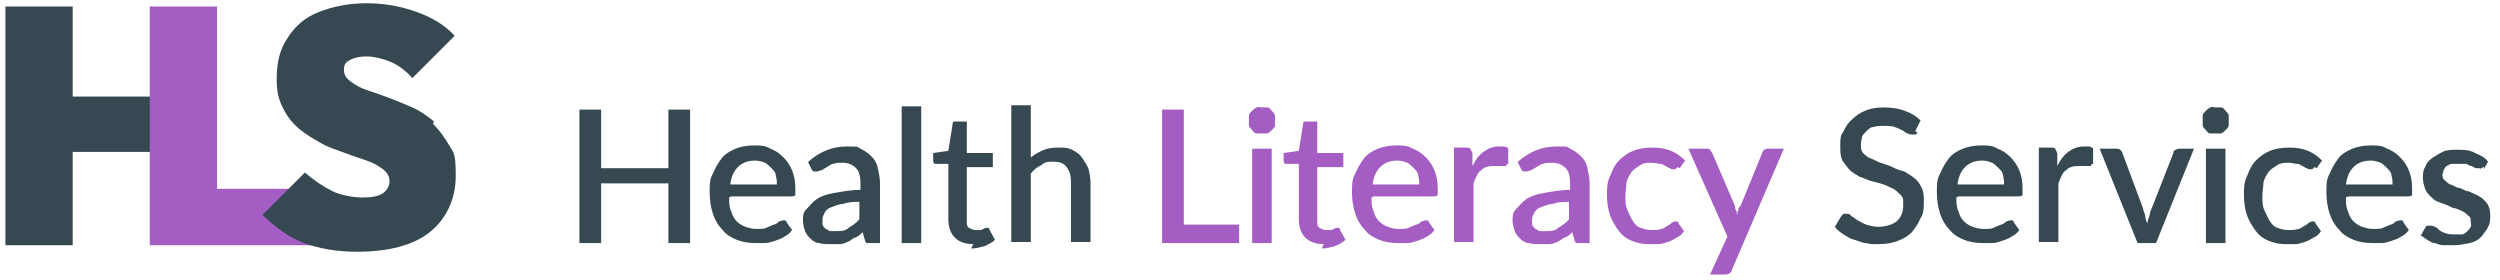 <?xml version="1.0" encoding="UTF-8"?>
<svg id="Layer_1" xmlns="http://www.w3.org/2000/svg" version="1.1" viewBox="0 0 230.4 25.8">
  <!-- Generator: Adobe Illustrator 29.6.1, SVG Export Plug-In . SVG Version: 2.1.1 Build 9)  -->
  <defs>
    <style>
      .st0 {
        fill: #364952;
      }

      .st1 {
        fill: #a45dc2;
      }
    </style>
  </defs>
  <g>
    <polygon class="st0" points="16.2 8.9 6.7 8.9 6.7 .6 .5 .6 .5 22.6 6.7 22.6 6.7 14 16.2 14 16.2 8.9"/>
    <polygon class="st1" points="20 17.4 20 .6 13.8 .6 13.8 22.6 18.9 22.6 20 22.6 29.1 22.6 29.1 17.4 20 17.4"/>
    <path class="st0" d="M40,11.2c-.6-.5-1.3-1-2-1.3-.7-.3-1.4-.6-2.2-.9s-1.4-.5-2-.7c-.6-.2-1.1-.5-1.5-.8s-.6-.6-.6-1.1.2-.7.6-.9c.4-.2.9-.3,1.5-.3s1.5.2,2.2.5,1.4.8,2,1.5l3.9-3.9c-.9-1-2.1-1.7-3.5-2.2s-2.9-.8-4.6-.8-3.1.3-4.4.8-2.2,1.3-2.9,2.4c-.7,1-1,2.3-1,3.7s.2,2,.6,2.8.9,1.4,1.5,1.9,1.3.9,2,1.3,1.4.6,2.2.9,1.4.5,2,.7,1.1.5,1.5.8.6.7.6,1.1-.2.8-.6,1.1-1.1.4-1.9.4-2-.2-2.8-.6-1.7-1-2.5-1.7l-3.9,3.9c1.2,1.2,2.5,2.1,3.8,2.6,1.4.5,3,.8,4.9.8,2.9,0,5.2-.6,6.7-1.8s2.4-3,2.4-5.2-.2-2.1-.6-2.8-.9-1.4-1.5-2Z"/>
  </g>
  <g>
    <path class="st0" d="M63.6,10.1v12.3h-2v-5.5h-6.2v5.5h-2v-12.3h2v5.4h6.2v-5.4h2Z"/>
    <path class="st0" d="M67.2,18.2c0,.5,0,.9.2,1.3.1.4.3.7.5.9.2.2.5.4.8.5.3.1.6.2,1,.2s.7,0,.9-.1.5-.2.7-.3c.2,0,.4-.2.5-.3.1,0,.3-.1.4-.1s.3,0,.3.2l.5.7c-.2.3-.5.5-.7.6-.3.2-.6.3-.9.4-.3.1-.6.2-.9.2s-.6,0-.9,0c-.6,0-1.2-.1-1.7-.3s-1-.5-1.3-.9c-.4-.4-.7-.9-.9-1.5s-.3-1.3-.3-2,0-1.2.3-1.7c.2-.5.5-1,.8-1.4s.8-.7,1.3-.9c.5-.2,1.1-.3,1.7-.3s1,0,1.5.3c.5.2.8.4,1.2.8.3.3.6.7.8,1.2s.3,1,.3,1.7,0,.5,0,.6c0,0-.2.1-.3.1h-5.6ZM71.6,17.1c0-.3,0-.6-.1-.9,0-.3-.2-.5-.4-.7s-.4-.4-.6-.5c-.3-.1-.5-.2-.9-.2-.7,0-1.2.2-1.6.6-.4.4-.6.9-.7,1.6h4.3Z"/>
    <path class="st0" d="M74.5,14.9c1-.9,2.2-1.4,3.5-1.4s.9,0,1.3.2c.4.2.7.4,1,.7.3.3.5.6.6,1.1s.2.9.2,1.4v5.5h-.8c-.2,0-.3,0-.4,0s-.2-.2-.2-.3l-.2-.7c-.2.2-.4.4-.7.5s-.4.3-.7.4c-.2.1-.5.2-.7.2s-.6,0-.9,0-.7,0-1-.1c-.3,0-.6-.2-.8-.4s-.4-.4-.5-.7-.2-.6-.2-1,0-.7.3-1,.5-.6.9-.9c.4-.3,1-.5,1.6-.6s1.5-.3,2.5-.3v-.6c0-.6-.1-1.1-.4-1.4s-.7-.5-1.2-.5-.6,0-.9.1c-.2,0-.4.2-.6.3-.2.1-.3.2-.5.3-.1,0-.3.1-.4.1s-.2,0-.3,0c0,0-.2-.1-.2-.2l-.3-.6ZM79.4,18.6c-.7,0-1.2,0-1.7.2-.4,0-.8.2-1.1.3-.3.1-.5.3-.6.5-.1.2-.2.4-.2.6s0,.4,0,.5.2.3.3.4c.1,0,.3.2.4.2.2,0,.3,0,.5,0,.5,0,.9,0,1.2-.3.3-.2.7-.4,1-.8v-1.6Z"/>
    <path class="st0" d="M84.9,9.8v12.6h-1.8v-12.6h1.8Z"/>
    <path class="st0" d="M89.7,22.5c-.7,0-1.3-.2-1.7-.6s-.6-1-.6-1.7v-5.1h-1c-.1,0-.2,0-.3,0,0,0-.1-.2-.1-.3v-.7l1.4-.2.4-2.5c0,0,0-.2.1-.2,0,0,.2,0,.3,0h.9v2.9h2.4v1.3h-2.4v4.9c0,.3,0,.6.2.7s.4.2.6.2.3,0,.4,0,.2,0,.3-.1c0,0,.1,0,.2-.1,0,0,.1,0,.2,0,.1,0,.2,0,.2.2l.5.9c-.3.3-.6.4-1,.6-.4.1-.8.2-1.2.2Z"/>
    <path class="st0" d="M94.8,14.7c.4-.4.8-.6,1.2-.8.4-.2.9-.3,1.5-.3s.9,0,1.3.2c.4.2.7.4.9.7.2.3.4.6.6,1,.1.4.2.9.2,1.3v5.5h-1.8v-5.5c0-.6-.1-1-.4-1.4s-.7-.5-1.2-.5-.8,0-1.1.3c-.4.2-.7.4-1,.8v6.3h-1.8v-12.6h1.8v5Z"/>
    <path class="st1" d="M114.2,20.7v1.7h-7.1v-12.3h2v10.6h5.1Z"/>
    <path class="st1" d="M117.5,11.1c0,.2,0,.3,0,.5,0,.1-.2.3-.3.4-.1.1-.2.2-.4.3-.2,0-.3,0-.5,0s-.3,0-.5,0-.3-.2-.4-.3c-.1-.1-.2-.2-.3-.4,0-.1,0-.3,0-.5s0-.3,0-.5c0-.1.2-.3.3-.4.1-.1.2-.2.4-.3s.3,0,.5,0,.3,0,.5,0c.2,0,.3.2.4.3.1.1.2.2.3.4,0,.1,0,.3,0,.5ZM117.2,13.7v8.7h-1.8v-8.7h1.8Z"/>
    <path class="st1" d="M122,22.5c-.7,0-1.3-.2-1.7-.6s-.6-1-.6-1.7v-5.1h-1c-.1,0-.2,0-.3,0,0,0-.1-.2-.1-.3v-.7l1.4-.2.4-2.5c0,0,0-.2.1-.2,0,0,.2,0,.3,0h.9v2.9h2.4v1.3h-2.4v4.9c0,.3,0,.6.2.7s.4.2.6.2.3,0,.4,0,.2,0,.3-.1c0,0,.1,0,.2-.1,0,0,.1,0,.2,0,.1,0,.2,0,.2.2l.5.9c-.3.3-.6.4-1,.6-.4.1-.8.2-1.2.2Z"/>
    <path class="st1" d="M126.4,18.2c0,.5,0,.9.2,1.3.1.4.3.7.5.9.2.2.5.4.8.5.3.1.6.2,1,.2s.7,0,.9-.1.5-.2.7-.3c.2,0,.4-.2.5-.3.1,0,.3-.1.4-.1s.3,0,.3.2l.5.7c-.2.3-.5.5-.7.6-.3.2-.6.3-.9.4-.3.1-.6.2-.9.2s-.6,0-.9,0c-.6,0-1.2-.1-1.7-.3s-1-.5-1.3-.9c-.4-.4-.7-.9-.9-1.5s-.3-1.3-.3-2,0-1.2.3-1.7c.2-.5.5-1,.8-1.4s.8-.7,1.3-.9c.5-.2,1.1-.3,1.7-.3s1,0,1.5.3c.5.2.8.4,1.2.8.3.3.6.7.8,1.2s.3,1,.3,1.7,0,.5,0,.6c0,0-.2.1-.3.1h-5.6ZM130.8,17.1c0-.3,0-.6-.1-.9,0-.3-.2-.5-.4-.7s-.4-.4-.6-.5c-.3-.1-.5-.2-.9-.2-.7,0-1.2.2-1.6.6-.4.4-.6.9-.7,1.6h4.3Z"/>
    <path class="st1" d="M135.7,15.3c.3-.6.6-1,1-1.3.4-.3.9-.5,1.4-.5s.4,0,.5,0c.2,0,.3.1.4.2v1.4c-.2,0-.2.2-.2.2,0,0-.1,0-.2,0s-.2,0-.4,0-.3,0-.5,0c-.3,0-.5,0-.7.1-.2,0-.4.2-.5.3-.2.1-.3.3-.4.5s-.2.4-.3.7v5.4h-1.8v-8.7h1.1c.2,0,.3,0,.4.1,0,0,.1.2.2.4v1.1Z"/>
    <path class="st1" d="M139.9,14.9c1-.9,2.2-1.4,3.5-1.4s.9,0,1.3.2c.4.2.7.4,1,.7.3.3.5.6.6,1.1s.2.9.2,1.4v5.5h-.8c-.2,0-.3,0-.4,0s-.2-.2-.2-.3l-.2-.7c-.2.2-.4.4-.7.5s-.4.3-.7.4c-.2.1-.5.2-.7.2s-.6,0-.9,0-.7,0-1-.1c-.3,0-.6-.2-.8-.4s-.4-.4-.5-.7-.2-.6-.2-1,0-.7.3-1,.5-.6.9-.9c.4-.3,1-.5,1.6-.6s1.5-.3,2.5-.3v-.6c0-.6-.1-1.1-.4-1.4s-.7-.5-1.2-.5-.6,0-.9.1c-.2,0-.4.2-.6.3-.2.1-.3.2-.5.3-.1,0-.3.1-.4.1s-.2,0-.3,0c0,0-.2-.1-.2-.2l-.3-.6ZM144.8,18.6c-.7,0-1.2,0-1.7.2-.4,0-.8.2-1.1.3-.3.1-.5.3-.6.5-.1.2-.2.4-.2.6s0,.4,0,.5.2.3.3.4c.1,0,.3.2.4.2.2,0,.3,0,.5,0,.5,0,.9,0,1.2-.3.3-.2.7-.4,1-.8v-1.6Z"/>
    <path class="st1" d="M154.6,15.4c0,0-.1.1-.2.2,0,0-.1,0-.2,0s-.2,0-.3-.1c-.1,0-.2-.1-.4-.2s-.3-.2-.5-.2c-.2,0-.5-.1-.8-.1s-.7,0-1,.2-.5.3-.8.6c-.2.3-.4.6-.5,1,0,.4-.1.8-.1,1.3s0,.9.2,1.3.3.7.5,1c.2.3.4.5.7.6.3.1.6.2,1,.2s.6,0,.9-.1c.2,0,.4-.2.6-.3s.3-.2.4-.3c.1,0,.2-.1.3-.1s.3,0,.3.2l.5.7c-.2.3-.4.5-.7.6-.3.2-.5.3-.8.4-.3.1-.6.2-.9.2-.3,0-.6,0-.9,0-.5,0-1-.1-1.5-.3s-.9-.5-1.2-.9-.6-.9-.8-1.4c-.2-.6-.3-1.2-.3-1.9s0-1.2.3-1.8c.2-.5.4-1,.8-1.4.4-.4.8-.7,1.3-.9.5-.2,1.1-.3,1.8-.3s1.2.1,1.7.3c.5.2.9.5,1.3.9l-.5.7Z"/>
    <path class="st1" d="M164.4,13.7l-4.8,11.2c0,.1-.1.2-.2.3,0,0-.2.1-.4.1h-1.4l1.6-3.5-3.6-8.1h1.6c.2,0,.3,0,.4.1,0,0,.1.2.2.3l2.1,4.9c0,.1,0,.3.1.4s0,.3.1.4c0-.1,0-.3.1-.4,0-.1,0-.3.2-.4l2-4.9c0-.1.1-.2.2-.3,0,0,.2-.1.3-.1h1.5Z"/>
    <path class="st0" d="M176.7,12.2c0,.1-.1.2-.2.2,0,0-.2,0-.3,0s-.2,0-.4-.1c-.1,0-.3-.2-.5-.3-.2-.1-.4-.2-.7-.3s-.6-.1-1-.1-.6,0-.9.1c-.3,0-.5.2-.7.4-.2.2-.3.3-.4.5,0,.2-.1.4-.1.7s0,.6.2.8.4.4.7.5c.3.1.6.3.9.4.3.1.7.2,1.1.4s.7.3,1.1.4c.3.2.7.4.9.6.3.2.5.5.7.9.2.4.2.8.2,1.3s0,1.1-.3,1.5c-.2.5-.5.9-.8,1.3-.4.4-.8.6-1.3.8s-1.1.3-1.8.3-.8,0-1.1-.1c-.4,0-.7-.2-1.1-.3s-.7-.3-1-.5c-.3-.2-.6-.4-.8-.7l.6-1c0,0,.1-.1.2-.2,0,0,.2,0,.3,0s.3,0,.4.2c.2.1.4.3.6.4.2.1.5.3.8.4s.7.2,1.1.2c.7,0,1.3-.2,1.7-.5.4-.4.6-.8.6-1.5s0-.6-.2-.9c-.2-.2-.4-.4-.7-.6-.3-.1-.6-.3-.9-.4-.3-.1-.7-.2-1.1-.3-.4-.1-.7-.3-1.1-.4-.3-.2-.7-.4-.9-.6s-.5-.6-.7-.9c-.2-.4-.2-.8-.2-1.4s0-.9.3-1.3c.2-.4.4-.8.8-1.1.3-.3.7-.6,1.2-.8.5-.2,1-.3,1.7-.3s1.4.1,1.9.3c.6.2,1.1.5,1.5.9l-.5,1Z"/>
    <path class="st0" d="M180.3,18.2c0,.5,0,.9.2,1.3.1.4.3.7.5.9.2.2.5.4.8.5.3.1.6.2,1,.2s.7,0,.9-.1.5-.2.7-.3c.2,0,.4-.2.5-.3.1,0,.3-.1.4-.1s.3,0,.3.2l.5.7c-.2.3-.5.5-.7.6-.3.2-.6.3-.9.4-.3.1-.6.2-.9.2s-.6,0-.9,0c-.6,0-1.2-.1-1.7-.3s-1-.5-1.3-.9c-.4-.4-.7-.9-.9-1.5s-.3-1.3-.3-2,0-1.2.3-1.7c.2-.5.5-1,.8-1.4s.8-.7,1.3-.9c.5-.2,1.1-.3,1.7-.3s1,0,1.5.3c.5.2.8.4,1.2.8.3.3.6.7.8,1.2s.3,1,.3,1.7,0,.5,0,.6c0,0-.2.1-.3.1h-5.6ZM184.7,17.1c0-.3,0-.6-.1-.9,0-.3-.2-.5-.4-.7s-.4-.4-.6-.5c-.3-.1-.5-.2-.9-.2-.7,0-1.2.2-1.6.6-.4.4-.6.9-.7,1.6h4.3Z"/>
    <path class="st0" d="M189.6,15.3c.3-.6.6-1,1-1.3.4-.3.9-.5,1.4-.5s.4,0,.5,0c.2,0,.3.1.4.2v1.4c-.2,0-.2.2-.2.2,0,0-.1,0-.2,0s-.2,0-.4,0-.3,0-.5,0c-.3,0-.5,0-.7.1-.2,0-.4.2-.5.3-.2.1-.3.3-.4.5s-.2.4-.3.7v5.4h-1.8v-8.7h1.1c.2,0,.3,0,.4.1,0,0,.1.2.2.4v1.1Z"/>
    <path class="st0" d="M202.2,13.7l-3.5,8.7h-1.7l-3.5-8.7h1.5c.1,0,.3,0,.4.1,0,0,.2.2.2.3l1.9,5.1c0,.2.2.5.2.7,0,.2.1.5.2.7,0-.2.1-.5.2-.7,0-.2.1-.5.2-.7l2-5.1c0-.1,0-.2.2-.3,0,0,.2-.1.3-.1h1.4Z"/>
    <path class="st0" d="M205.4,11.1c0,.2,0,.3,0,.5,0,.1-.2.3-.3.4-.1.1-.2.2-.4.3-.2,0-.3,0-.5,0s-.3,0-.5,0-.3-.2-.4-.3c-.1-.1-.2-.2-.3-.4,0-.1,0-.3,0-.5s0-.3,0-.5c0-.1.2-.3.3-.4.1-.1.2-.2.4-.3s.3,0,.5,0,.3,0,.5,0c.2,0,.3.2.4.3.1.1.2.2.3.4,0,.1,0,.3,0,.5ZM205.1,13.7v8.7h-1.8v-8.7h1.8Z"/>
    <path class="st0" d="M213.3,15.4c0,0-.1.1-.2.2,0,0-.1,0-.2,0s-.2,0-.3-.1c-.1,0-.2-.1-.4-.2s-.3-.2-.5-.2c-.2,0-.5-.1-.8-.1s-.7,0-1,.2-.5.3-.8.6c-.2.3-.4.6-.5,1,0,.4-.1.8-.1,1.3s0,.9.2,1.3.3.7.5,1c.2.3.4.5.7.6.3.1.6.2,1,.2s.6,0,.9-.1c.2,0,.4-.2.6-.3s.3-.2.4-.3c.1,0,.2-.1.3-.1s.3,0,.3.2l.5.7c-.2.3-.4.5-.7.6-.3.2-.5.3-.8.4-.3.1-.6.2-.9.2-.3,0-.6,0-.9,0-.5,0-1-.1-1.5-.3s-.9-.5-1.2-.9-.6-.9-.8-1.4c-.2-.6-.3-1.2-.3-1.9s0-1.2.3-1.8c.2-.5.4-1,.8-1.4.4-.4.8-.7,1.3-.9.5-.2,1.1-.3,1.8-.3s1.2.1,1.7.3c.5.2.9.5,1.3.9l-.5.7Z"/>
    <path class="st0" d="M216.2,18.2c0,.5,0,.9.2,1.3.1.4.3.7.5.9.2.2.5.4.8.5.3.1.6.2,1,.2s.7,0,.9-.1.5-.2.7-.3c.2,0,.4-.2.5-.3.1,0,.3-.1.4-.1s.3,0,.3.2l.5.7c-.2.3-.5.5-.7.6-.3.2-.6.3-.9.4-.3.1-.6.2-.9.2s-.6,0-.9,0c-.6,0-1.2-.1-1.7-.3s-1-.5-1.3-.9c-.4-.4-.7-.9-.9-1.5s-.3-1.3-.3-2,0-1.2.3-1.7c.2-.5.5-1,.8-1.4s.8-.7,1.3-.9c.5-.2,1.1-.3,1.7-.3s1,0,1.5.3c.5.2.8.4,1.2.8.3.3.6.7.8,1.2s.3,1,.3,1.7,0,.5,0,.6c0,0-.2.1-.3.1h-5.6ZM220.5,17.1c0-.3,0-.6-.1-.9,0-.3-.2-.5-.4-.7s-.4-.4-.6-.5c-.3-.1-.5-.2-.9-.2-.7,0-1.2.2-1.6.6-.4.4-.6.9-.7,1.6h4.3Z"/>
    <path class="st0" d="M228.9,15.3c0,0,0,.1-.2.2s-.1,0-.2,0-.2,0-.3,0c-.1,0-.2-.1-.4-.2-.2,0-.3-.1-.5-.2-.2,0-.5,0-.7,0s-.4,0-.6,0c-.2,0-.3.1-.5.2-.1,0-.2.2-.3.4,0,.1-.1.3-.1.4s0,.4.2.5c.1.1.3.3.5.4.2,0,.4.2.7.3.3,0,.5.2.8.3.3,0,.5.2.8.3s.5.3.7.4c.2.2.4.4.5.6.1.2.2.5.2.9s0,.8-.2,1.1c-.1.3-.4.6-.6.9-.3.3-.6.5-1.1.6s-.9.2-1.5.2-.6,0-.9,0-.5-.1-.8-.2c-.3,0-.5-.2-.7-.3-.2-.1-.4-.3-.6-.4l.4-.7c0,0,.1-.2.2-.2,0,0,.2,0,.3,0s.2,0,.4.1c.1,0,.3.2.4.3s.3.2.6.3.5.1.8.1.5,0,.7,0c.2,0,.4-.2.5-.3.1-.1.2-.2.3-.4s0-.3,0-.5,0-.4-.2-.5c-.1-.1-.3-.3-.5-.4-.2-.1-.4-.2-.7-.3-.3,0-.5-.2-.8-.3s-.5-.2-.8-.3c-.3-.1-.5-.3-.7-.5-.2-.2-.4-.4-.5-.7-.1-.3-.2-.6-.2-1s0-.7.2-1c.1-.3.3-.6.6-.8.3-.2.6-.4,1-.6s.9-.2,1.4-.2,1.1,0,1.6.3c.5.2.9.4,1.2.8l-.4.7Z"/>
  </g>
</svg>